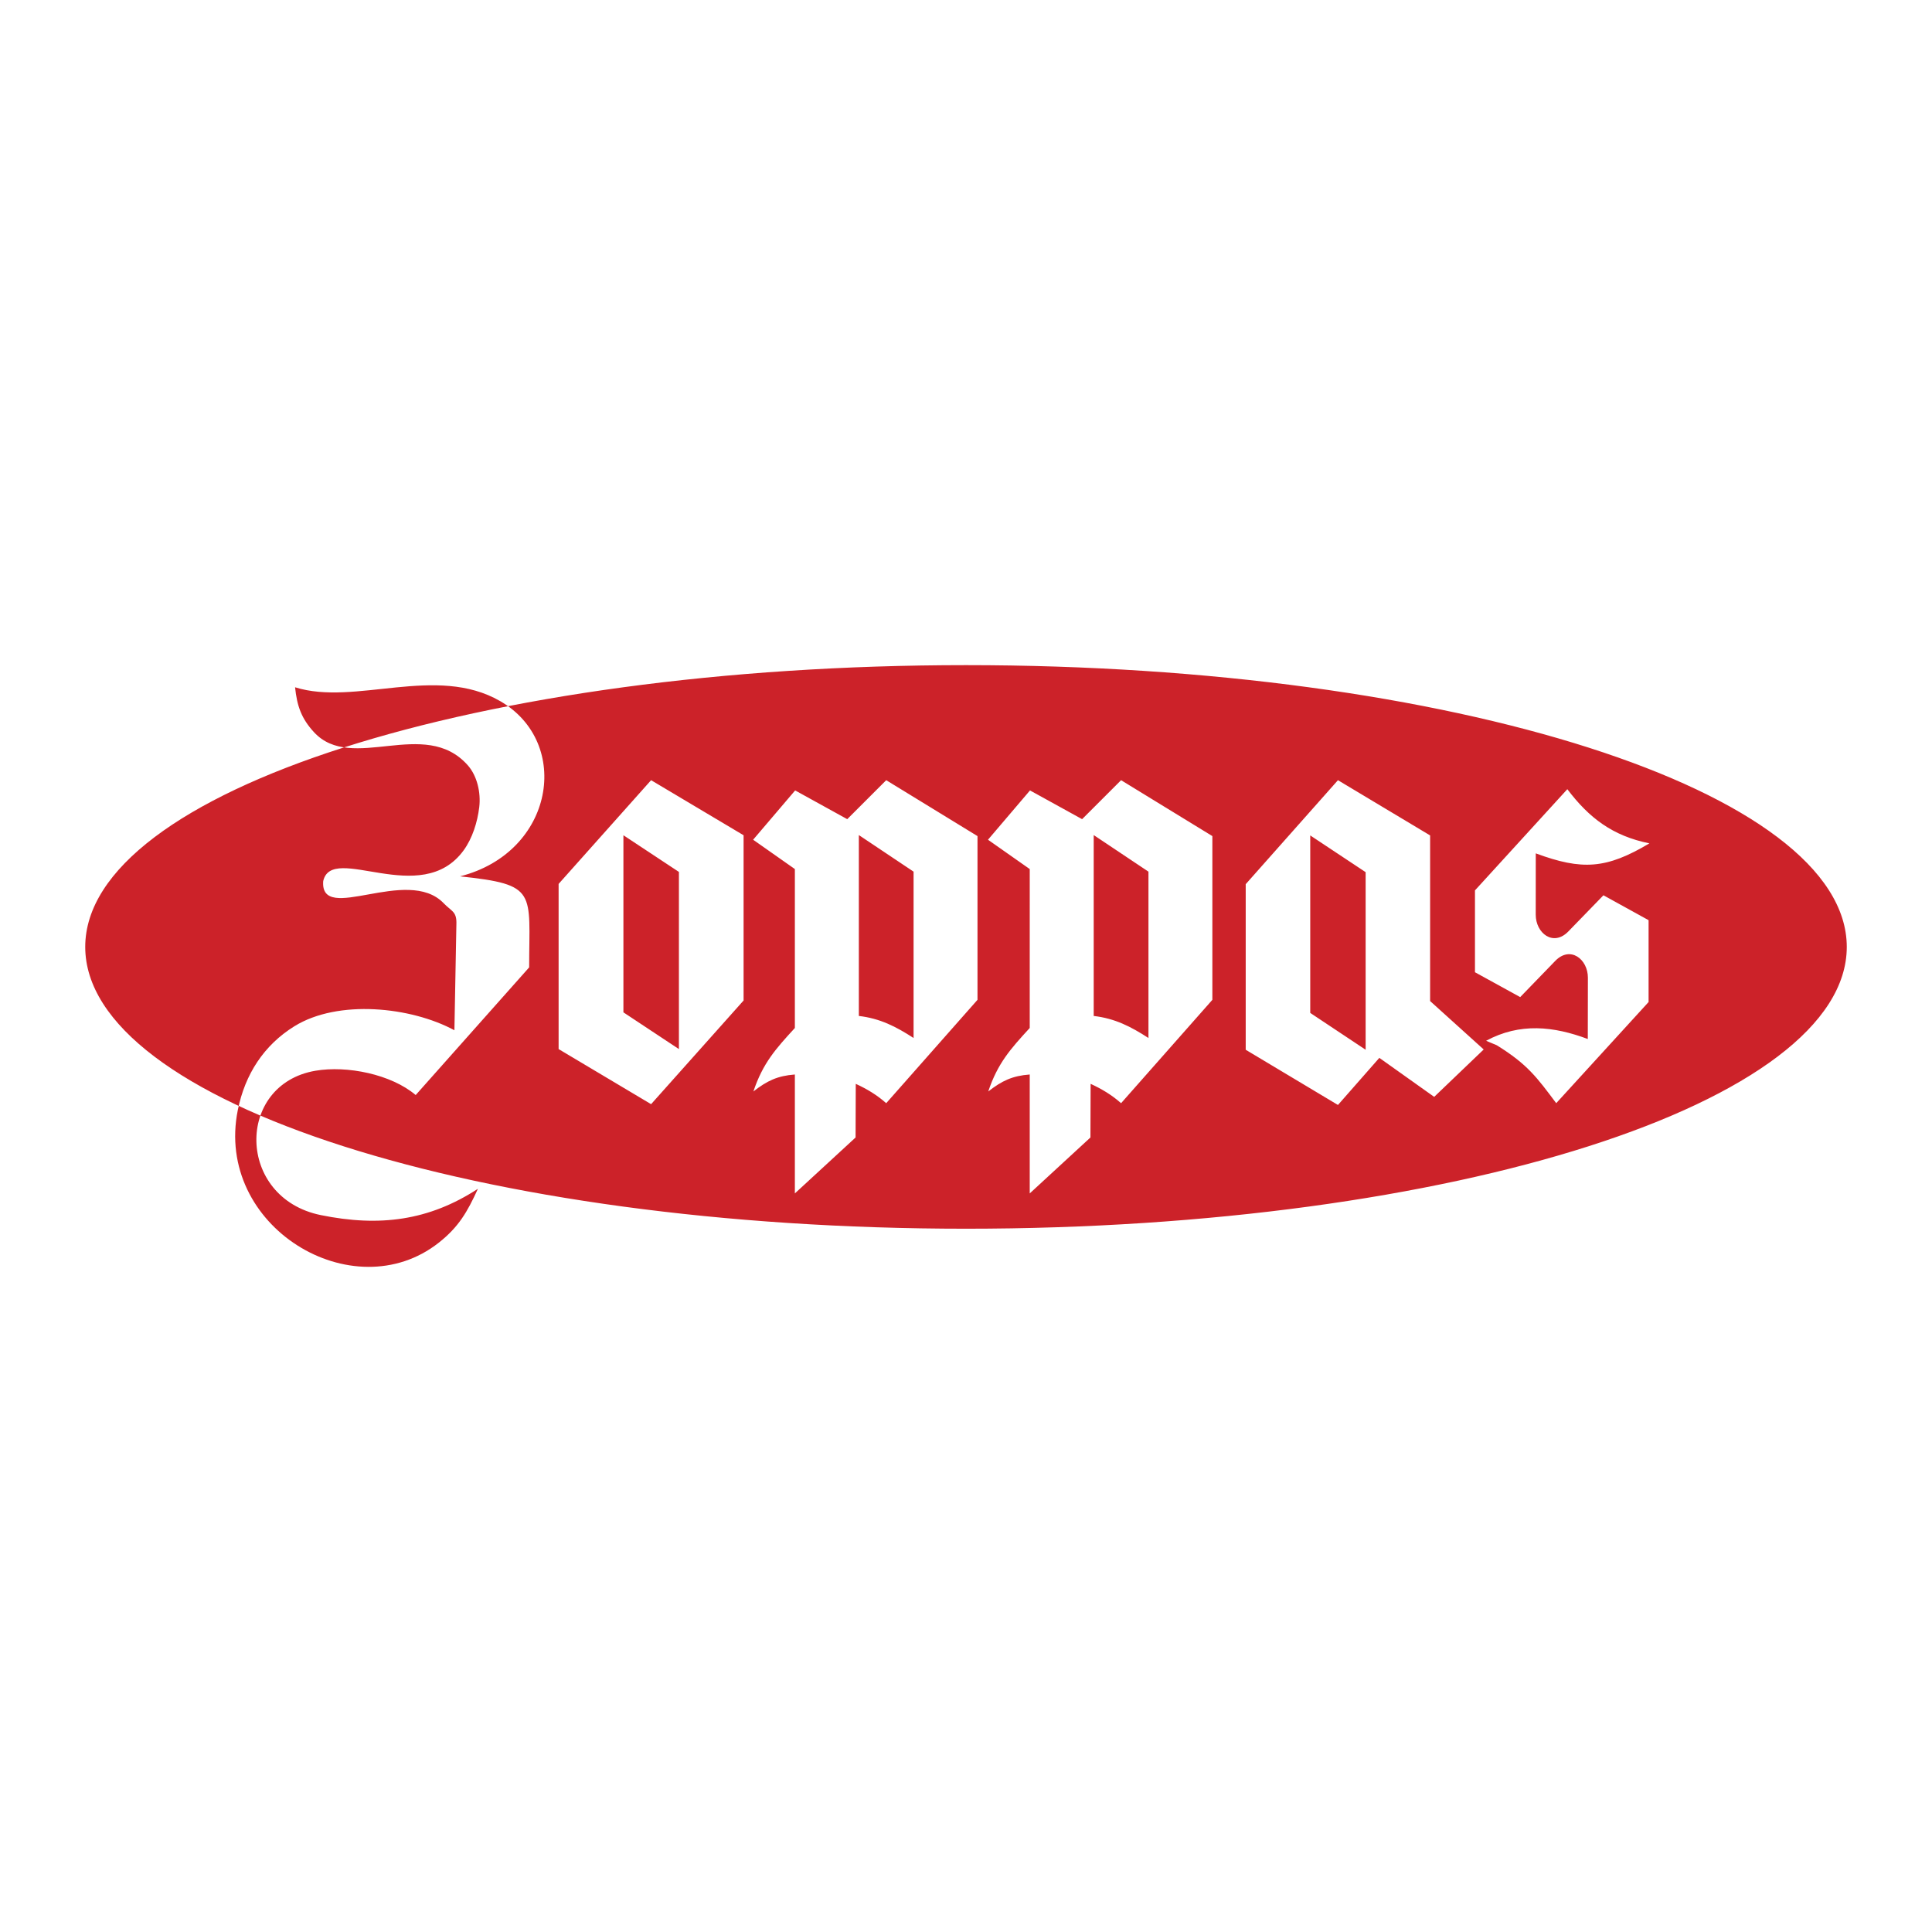 <svg xmlns="http://www.w3.org/2000/svg" width="2500" height="2500" viewBox="0 0 192.756 192.756"><g fill-rule="evenodd" clip-rule="evenodd"><path fill="#fff" d="M0 0h192.756v192.756H0V0z"/><path d="M8.504 94.475c0-15.527 39.342-28.114 87.875-28.114 48.532 0 87.874 12.587 87.874 28.114s-39.342 28.114-87.874 28.114c-48.533 0-87.875-12.587-87.875-28.114zm127.746 10.259V87.016l-5.527-3.666v17.709l5.527 3.675zm-11.965 0v-16.52l9.203-10.374 9.195 5.51v16.525l5.346 4.83-4.939 4.729-5.473-3.891-4.129 4.699-9.203-5.508zm-15.166-21.419v18.047c2.115.248 3.688 1.049 5.463 2.199V86.965l-5.463-3.65zm-10.547.465l4.191-4.919 5.199 2.867 3.889-3.888 9.107 5.577v16.336l-9.107 10.312c-.93-.824-1.918-1.414-3.039-1.931l-.018 5.352-6.057 5.581v-11.865c-1.721.129-2.773.625-4.139 1.693.947-2.821 2.211-4.232 4.139-6.332V86.706l-4.165-2.926zm-12.885-.465v18.047c2.114.248 3.687 1.049 5.461 2.199V86.965l-5.461-3.65zm-10.547.465l4.192-4.919 5.198 2.867 3.888-3.888 9.107 5.577v16.336l-9.107 10.312c-.929-.824-1.917-1.414-3.038-1.931l-.018 5.352-6.058 5.581v-11.865c-1.72.129-2.774.625-4.138 1.693.947-2.821 2.209-4.232 4.138-6.332V86.706L75.14 83.78zm-19.407 20.887V88.188L64.96 77.84l9.228 5.494v16.485l-9.228 10.344-9.227-5.496zm12.003 0V86.993l-5.538-3.661v17.67l5.538 3.665zm80.534-.829c3.377-1.826 6.754-1.447 10.145-.176l.01-6.112c.002-1.86-1.764-3.224-3.258-1.68l-3.496 3.61-4.513-2.48v-8.166l9.215-10.097c2.176 2.876 4.521 4.66 8.189 5.405-4.295 2.562-6.713 2.707-11.338.998l-.004 6.112c-.002 1.859 1.756 3.219 3.252 1.68l3.504-3.61 4.504 2.484v8.166l-9.215 10.092c-1.912-2.55-2.85-3.872-5.932-5.779l-1.063-.447zM29.439 68.57c6 1.891 14.066-2.313 20.463 1.38 7.189 4.151 5.397 15.093-4.003 17.484 7.783.825 6.895 1.513 6.895 9.082l-11.32 12.736c-2.451-2.076-6.859-2.964-10.012-2.422-7.978 1.371-7.885 12.677.536 14.399 5.867 1.199 10.794.56 15.683-2.623-1.053 2.306-1.918 3.811-3.907 5.379-8.539 6.737-22.401-1.605-20.046-13.247.719-3.555 2.6-6.464 5.647-8.351 4.363-2.701 11.633-1.94 15.961.401l.201-10.736c-.002-1.132-.514-1.145-1.272-1.936-3.63-3.784-12.344 2.168-12.019-2.207.872-3.861 9.781 2.768 14.017-3.08.865-1.193 1.372-2.793 1.552-4.309.172-1.453-.215-3.122-1.151-4.175-4.302-4.844-11.562.803-15.335-3.292-1.264-1.368-1.697-2.63-1.89-4.483z" fill="#cc2229"/></g></svg>
